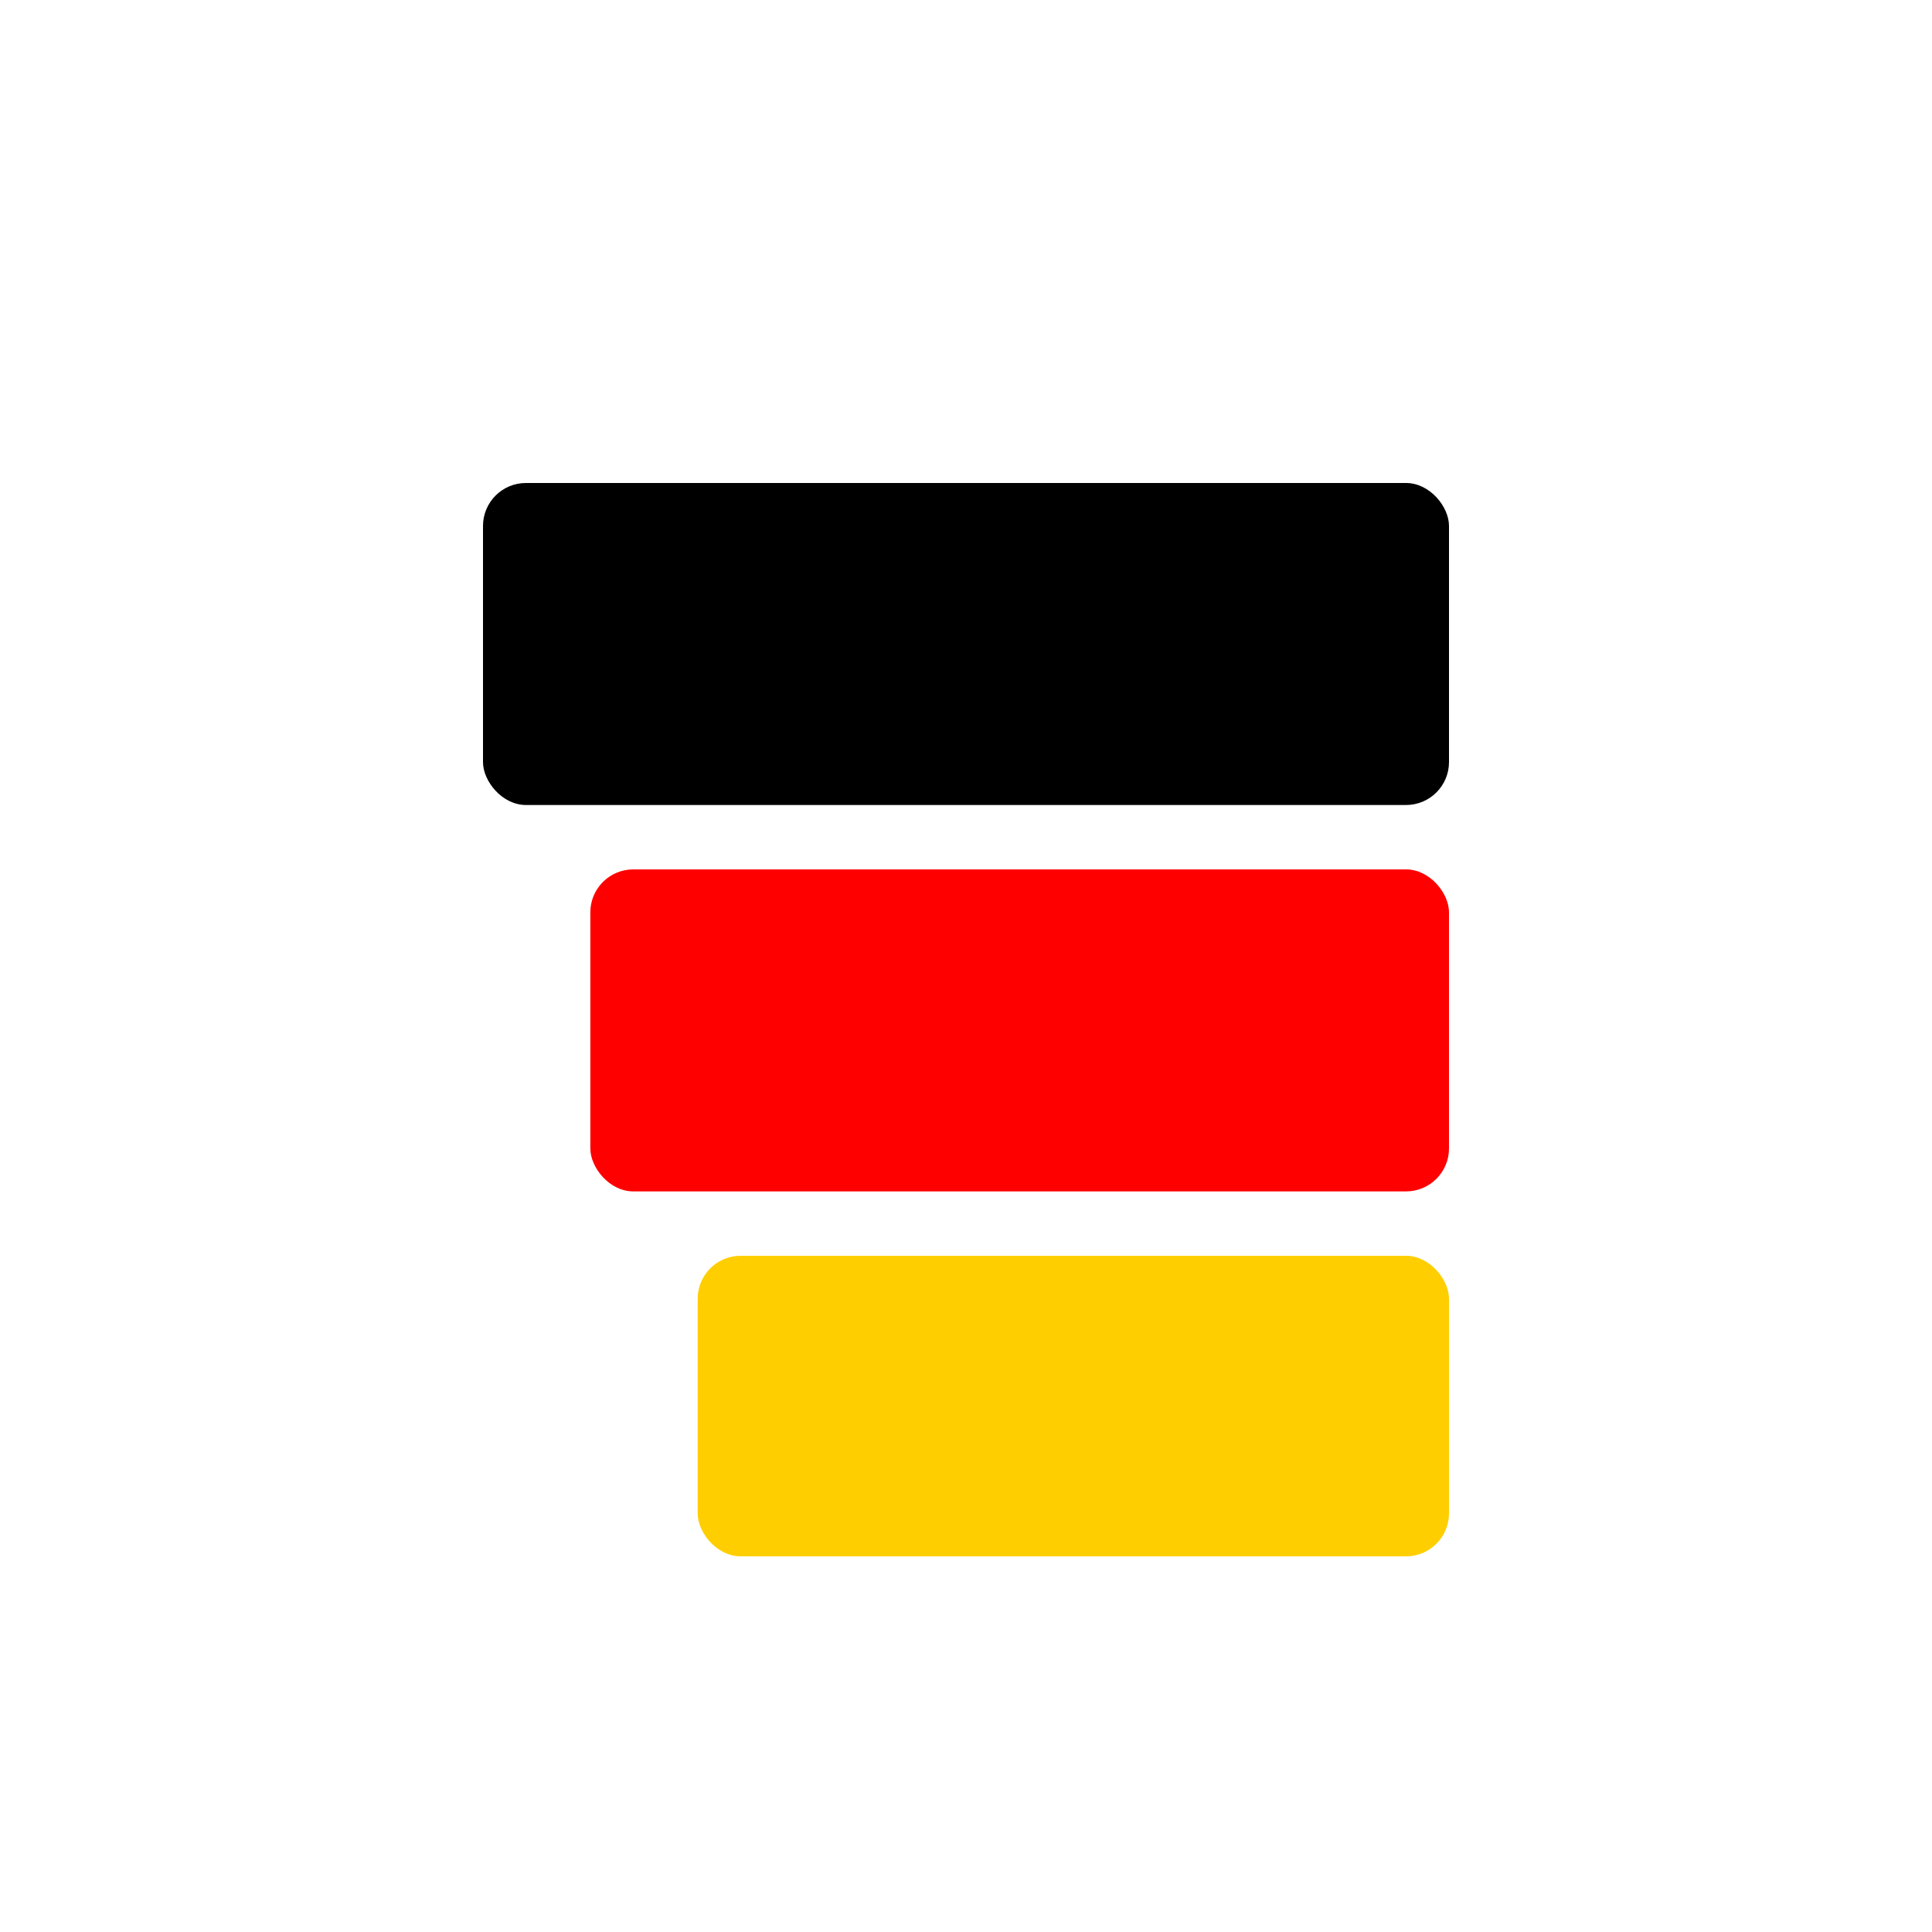 <svg width="180" height="180" viewBox="0 0 180 180" xmlns="http://www.w3.org/2000/svg">
  <!-- Modern geometric German flag favicon - large transparent version -->

  <!-- Modern geometric interpretation centered -->
  <g transform="translate(45, 45)">
    <!-- Black element -->
    <rect x="0" y="0" width="90" height="30" fill="#000000" rx="4" />

    <!-- Red element with slight offset -->
    <rect x="10" y="36" width="80" height="30" fill="#FF0000" rx="4" />

    <!-- Yellow element with more offset -->
    <rect x="20" y="72" width="70" height="28" fill="#FFCE00" rx="4" />
  </g>
</svg>